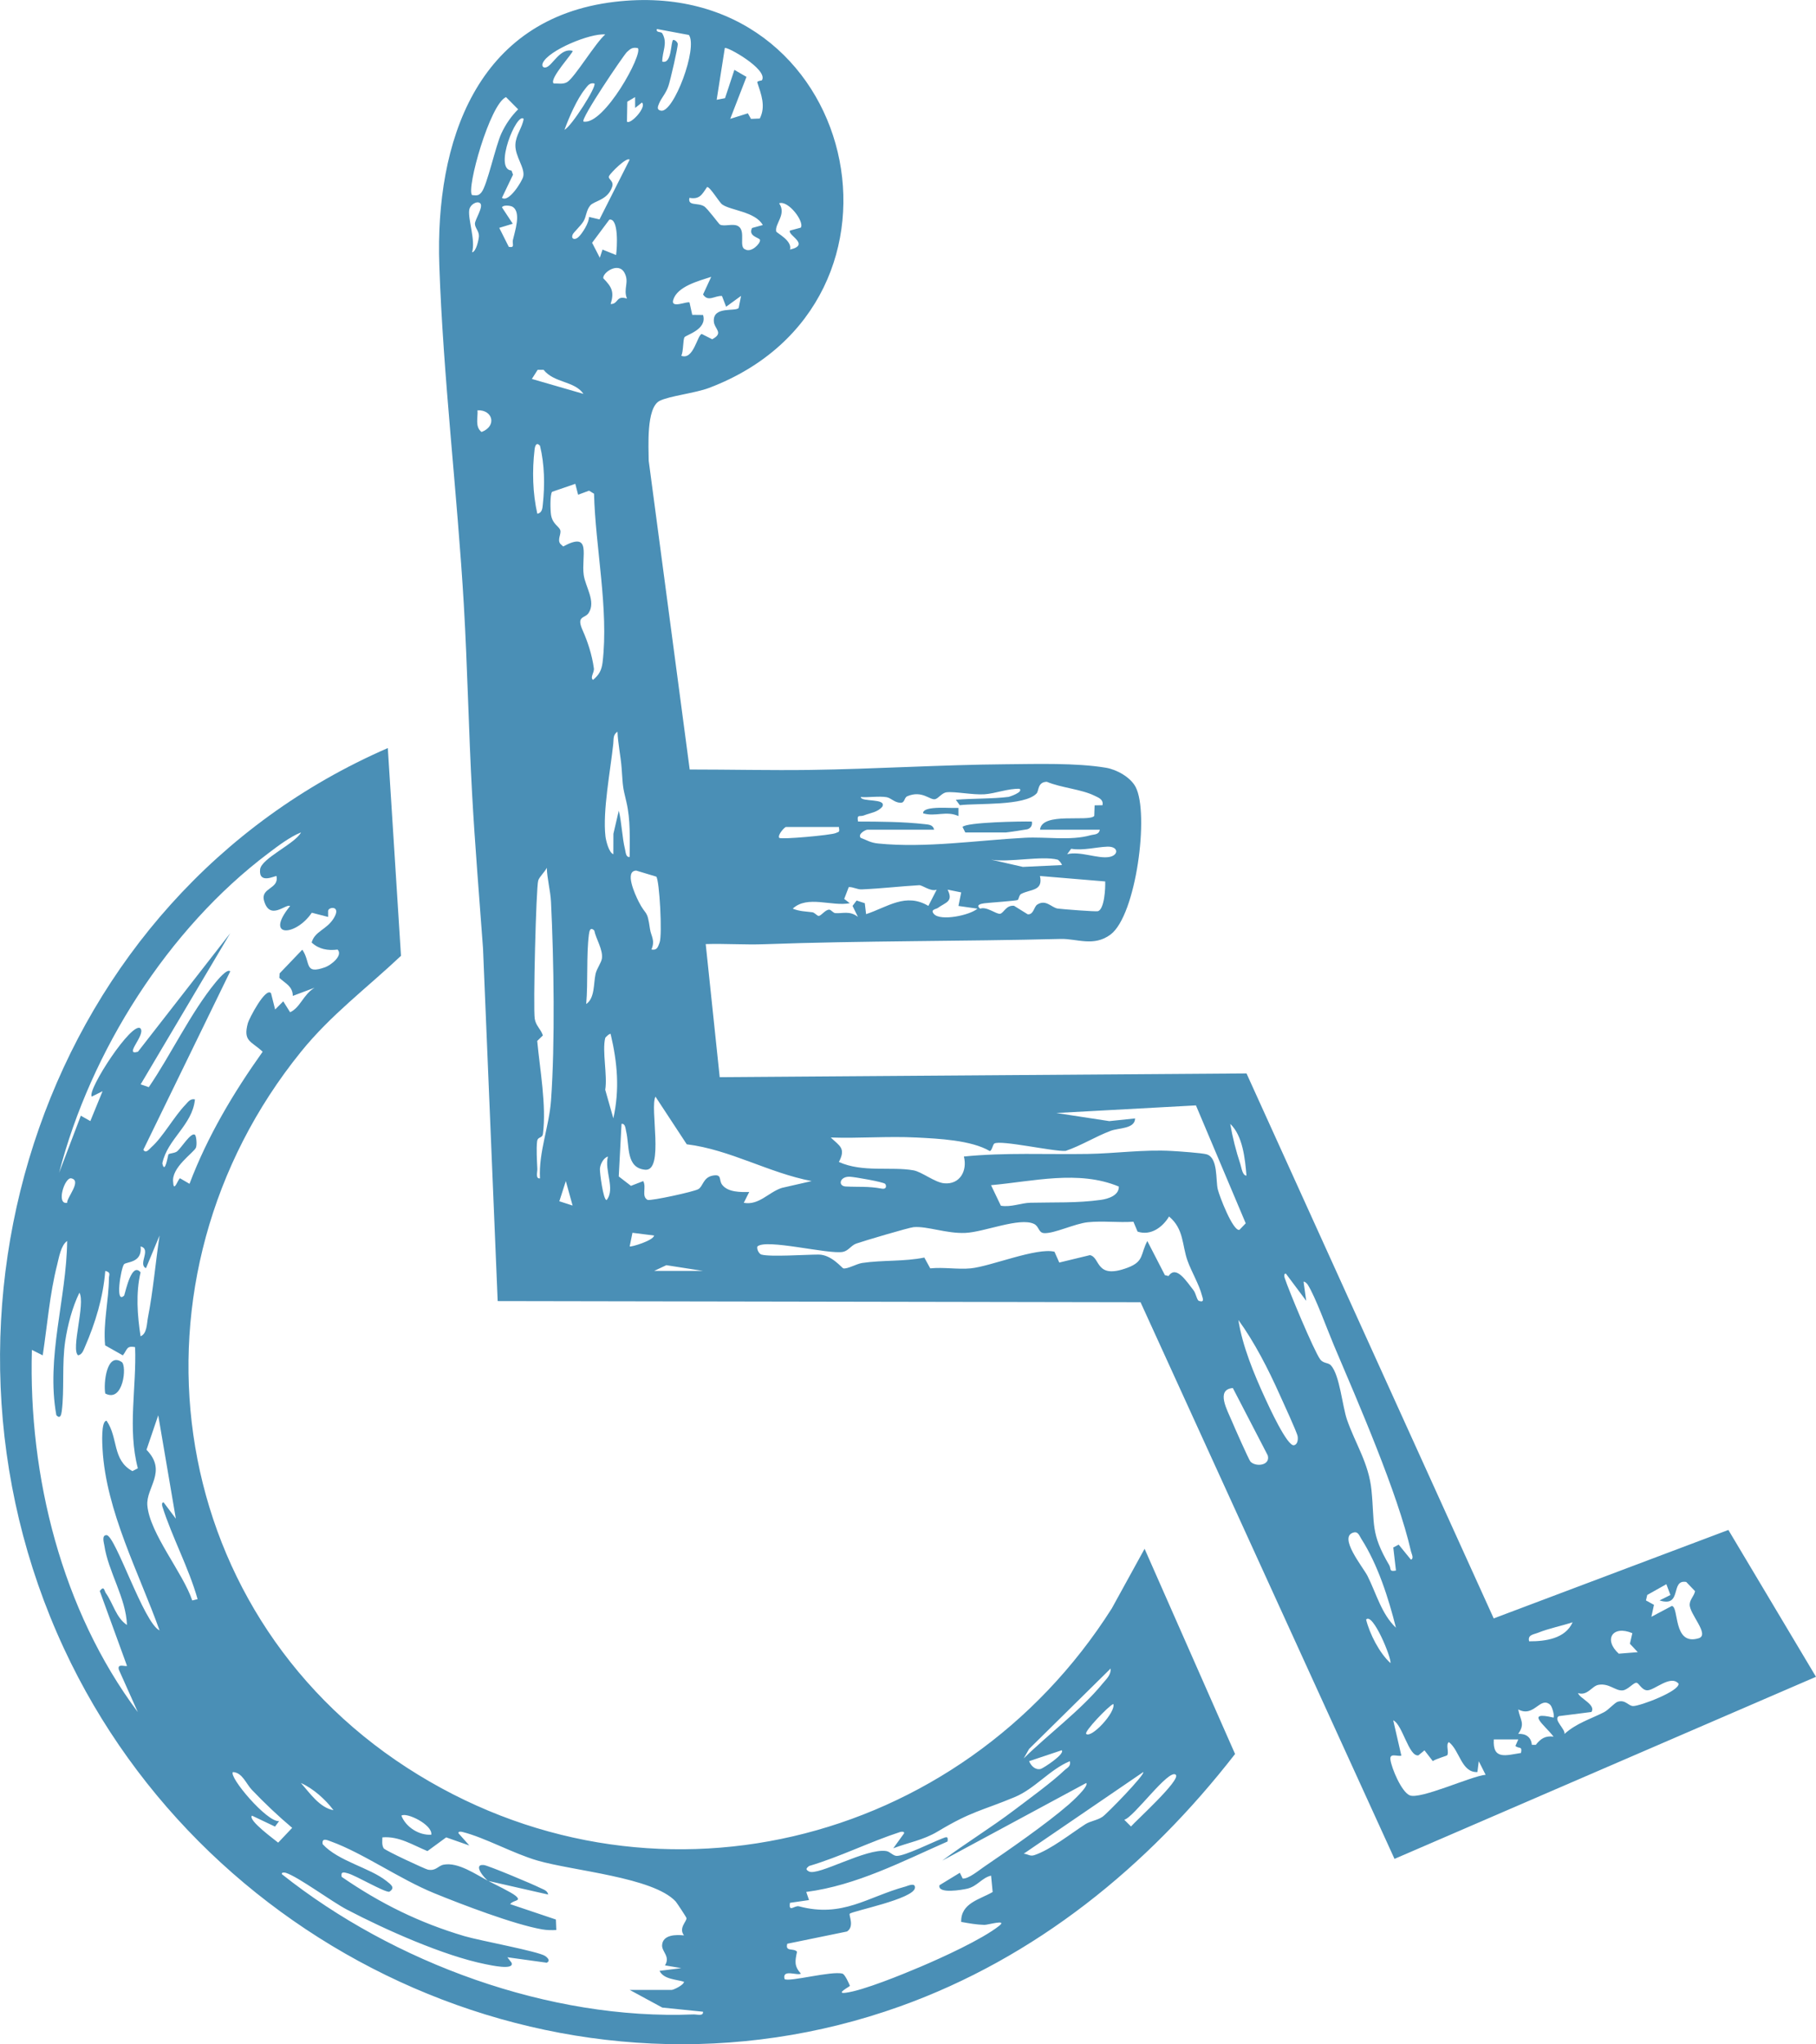 <svg width="175" height="197" viewBox="0 0 175 197" fill="none" xmlns="http://www.w3.org/2000/svg">
<g clip-path="url(#clip0_2106_2419)">
<path d="M66.467 74.157C70.34 74.157 74.228 74.249 78.104 74.197C84.326 74.11 90.717 73.701 96.936 73.651C99.895 73.627 103.697 73.506 106.573 73.987C107.61 74.16 108.935 74.892 109.435 75.842C110.765 78.37 109.492 88.21 107.02 90.06C105.407 91.27 103.768 90.446 102.21 90.485C92.731 90.724 83.131 90.651 73.65 90.995C71.775 91.063 69.882 90.924 68.007 90.981L69.355 103.808L120.121 103.446L143.942 155.966L166.556 147.441L174.998 161.593L134.382 179.139L109.909 125.496L47.959 125.386L46.545 91.37C46.184 86.399 45.762 81.394 45.49 76.417C45.16 70.388 45.05 64.338 44.699 58.312C44.065 47.485 42.699 36.286 42.334 25.512C41.937 13.719 45.885 1.758 59.237 0.176C82.713 -2.606 90.029 29.152 68.337 37.38C66.996 37.89 64.487 38.16 63.563 38.632C62.254 39.299 62.508 43.115 62.513 44.396L66.464 74.16L66.467 74.157ZM66.386 3.37L63.299 2.795C63.196 3.199 63.697 2.997 63.828 3.228C64.372 4.181 63.804 4.955 63.822 5.942C64.765 6.189 64.611 4.045 64.872 3.845C65.061 3.835 65.291 4.066 65.31 4.228C65.344 4.538 64.595 7.735 64.424 8.254C64.186 8.997 63.754 9.399 63.513 9.971C63.38 10.286 63.262 10.583 63.694 10.666C64.917 10.905 67.268 4.604 66.386 3.37ZM58.323 3.323C56.894 3.176 52.824 4.856 52.303 6.079C52.17 6.391 52.379 6.601 52.691 6.467C53.301 6.205 54.016 4.588 55.181 4.898C55.33 5.01 52.879 7.596 53.351 8.042C53.778 8.034 54.265 8.147 54.657 7.911C55.37 7.483 57.402 4.097 58.326 3.323H58.323ZM61.463 4.632C60.931 4.541 60.766 4.69 60.41 5.018C60.109 5.296 55.933 11.449 56.226 11.714C58.198 12.11 62.01 5.17 61.46 4.632H61.463ZM73.432 7.724C74.024 6.674 70.013 4.433 69.847 4.632L69.062 9.617L69.868 9.462L70.769 6.732L71.934 7.409L70.369 11.454L72.068 10.921L72.369 11.457L73.218 11.422C73.817 10.236 73.351 9.097 72.974 7.929C72.985 7.782 73.401 7.782 73.432 7.727V7.724ZM57.273 8.044C56.799 7.95 56.621 8.278 56.375 8.585C55.597 9.548 54.83 11.318 54.398 12.506C55.053 12.21 57.538 8.32 57.276 8.047L57.273 8.044ZM45.492 18.803C45.914 18.829 46.103 18.898 46.398 18.533C46.948 17.858 47.752 14.063 48.321 12.848C48.721 11.989 49.258 11.202 49.931 10.535L48.763 9.359C47.218 10.005 44.916 18.212 45.49 18.8L45.492 18.803ZM61.201 9.357L60.45 9.8L60.418 11.716C60.73 12.058 62.366 10.315 61.858 9.882L61.206 10.404L61.201 9.357ZM50.465 11.457C49.808 10.743 47.535 16.323 49.289 16.433L49.436 16.834L48.37 19.063C49.017 19.569 50.303 17.488 50.418 17.026C50.627 16.186 49.63 15.102 49.666 13.955C49.695 13.013 50.329 12.331 50.462 11.454L50.465 11.457ZM57.771 21.144L60.675 15.391C60.402 15.089 58.826 16.674 58.693 16.966C58.548 17.281 59.187 17.409 58.991 18.003C58.556 19.315 57.231 19.349 56.865 19.819C56.477 20.315 56.514 20.832 56.239 21.31C55.982 21.756 55.275 22.383 55.181 22.611C55.014 23.01 55.354 23.171 55.707 22.877C56.084 22.564 56.789 21.438 56.755 20.905L57.771 21.144ZM73.508 21.688C72.783 20.391 70.421 20.289 69.599 19.706C69.3 19.493 68.441 18.01 68.14 18.021C67.645 18.737 67.446 19.239 66.436 19.068C66.265 19.895 67.224 19.496 67.857 19.887C68.174 20.081 69.272 21.58 69.371 21.638C69.779 21.877 70.67 21.485 71.162 21.811C71.898 22.297 71.154 23.834 71.825 24.039C72.374 24.373 73.275 23.496 73.241 23.131C73.218 22.892 72.055 22.793 72.474 21.971L73.506 21.688H73.508ZM46.275 19.593C46.003 19.323 45.293 19.685 45.215 20.255C45.094 21.157 45.838 23.168 45.492 24.315C45.898 24.268 46.142 23.037 46.152 22.766C46.171 22.27 45.767 21.968 45.767 21.559C45.767 21.149 46.616 19.929 46.275 19.59V19.593ZM77.166 21.939C77.551 21.388 75.959 19.268 75.082 19.593C75.82 20.664 74.639 21.559 74.799 22.307C74.831 22.449 76.365 23.186 76.132 24.052C78.154 23.572 75.823 22.638 76.132 22.218L77.169 21.939H77.166ZM49.363 19.913C49.174 19.811 48.483 19.727 48.373 19.984L49.412 21.562L48.111 21.958L49.03 23.79C49.651 23.905 49.347 23.509 49.423 23.144C49.598 22.328 50.284 20.415 49.363 19.913ZM59.368 24.577C59.47 23.903 59.643 20.976 58.719 21.168L57.059 23.396L57.802 24.84L58.062 24.052L59.368 24.577ZM60.418 28.777C60.031 27.806 60.683 27.197 60.169 26.273C59.58 25.21 58.059 26.281 58.135 26.816C58.962 27.661 59.206 28.128 58.847 29.302C59.625 29.304 59.345 28.425 60.418 28.777ZM68.533 26.68C67.339 27.071 65.257 27.596 64.872 28.913C64.621 29.777 66.247 28.995 66.446 29.152L66.708 30.341L67.75 30.352C68.182 31.753 66.114 32.27 65.964 32.499C65.807 32.743 65.867 33.861 65.655 34.286C66.839 34.737 67.192 32.278 67.624 32.186L68.632 32.695C69.787 32.076 68.845 31.722 68.79 30.987C68.674 29.457 70.895 30.066 71.183 29.674L71.413 28.514L69.973 29.559L69.573 28.522C68.868 28.48 68.245 29.136 67.75 28.378L68.536 26.68H68.533ZM56.228 37.961C55.359 36.693 53.419 36.932 52.382 35.64H51.811L51.253 36.52L56.226 37.958L56.228 37.961ZM46.016 39.541C46.066 40.249 45.754 41.131 46.406 41.632C47.915 41.058 47.483 39.472 46.016 39.541ZM52.036 42.95C51.678 42.572 51.557 42.968 51.513 43.339C51.277 45.365 51.327 47.52 51.78 49.512C52.254 49.415 52.269 48.995 52.311 48.603C52.51 46.74 52.479 44.753 52.036 42.95ZM55.44 46.627L53.201 47.396C52.989 47.688 53.031 49.191 53.102 49.63C53.249 50.509 53.864 50.722 53.987 51.076C54.118 51.457 53.678 51.995 53.995 52.407L54.27 52.664C57.069 51.147 56.003 53.598 56.249 55.396C56.407 56.554 57.451 57.961 56.723 59.073C56.357 59.632 55.506 59.31 56.147 60.745C56.611 61.782 57.045 63.066 57.229 64.407C57.284 64.808 56.836 65.281 57.145 65.522C57.737 65.037 57.978 64.58 58.069 63.824C58.674 58.719 57.373 52.722 57.245 47.58L56.765 47.286L55.71 47.677L55.44 46.63V46.627ZM60.677 82.583C60.677 80.816 60.774 78.997 60.358 77.265C59.986 75.711 60.038 75.876 59.905 74.042C59.821 72.884 59.549 71.682 59.504 70.512C59.049 70.819 59.148 71.231 59.098 71.68C58.826 74.262 58.064 78.157 58.344 80.593C58.389 80.984 58.666 82.165 59.106 82.32L59.111 80.354L59.63 78.123C59.921 79.317 59.944 80.68 60.232 81.853C60.298 82.118 60.306 82.643 60.677 82.583ZM90.008 79.958H83.592C83.409 79.958 82.631 80.375 82.94 80.74C83.574 80.984 83.891 81.215 84.624 81.289C89.209 81.745 94.179 80.979 98.769 80.735C100.786 80.627 103.15 81.037 105.077 80.496C105.436 80.394 105.892 80.467 105.983 79.96H100.223C100.388 78.213 104.91 79.241 105.447 78.635L105.483 77.611L106.245 77.598C106.355 77.031 105.853 76.871 105.462 76.677C104.19 76.052 102.234 75.916 100.877 75.341C99.966 75.367 100.136 76.207 99.885 76.47C98.722 77.685 94.221 77.391 92.493 77.596L92.108 77.073C93.708 76.934 95.638 76.995 97.198 76.795C97.264 76.787 98.631 76.341 98.256 76.018C97.143 75.976 95.892 76.483 94.852 76.546C93.734 76.614 91.998 76.26 91.22 76.354C90.749 76.412 90.427 76.96 90.097 77.021C89.599 77.11 88.861 76.144 87.447 76.727C87.096 76.871 87.232 77.391 86.745 77.362C86.169 77.328 85.86 76.89 85.417 76.821C84.632 76.703 83.744 76.869 82.943 76.811C82.998 77.323 85.433 76.897 85.035 77.724C84.579 78.291 83.867 78.333 83.257 78.58C82.862 78.74 82.547 78.425 82.684 79.171C84.807 79.176 86.996 79.189 89.11 79.422C89.502 79.467 89.919 79.48 90.016 79.958H90.008ZM80.843 79.695H75.737C75.629 79.695 74.92 80.433 75.085 80.743C75.291 80.921 80.065 80.483 80.518 80.289C80.895 80.126 80.911 80.223 80.843 79.695ZM102.839 82.32C104.082 82 105.8 82.782 106.889 82.588C107.835 82.42 107.798 81.556 106.714 81.593C105.63 81.63 104.384 81.992 103.226 81.795L102.839 82.32ZM101.922 82.845C100.369 82.449 97.251 83.139 95.507 82.845L98.568 83.543L102.315 83.367C102.393 83.304 102.022 82.871 101.922 82.845ZM52.036 113.554C51.9 111.044 52.916 108.554 53.097 106.084C53.5 100.514 53.372 92.541 53.097 86.903C53.044 85.845 52.725 84.706 52.693 83.63C52.494 84.037 51.981 84.491 51.866 84.856C51.662 85.491 51.366 97.176 51.531 98.186C51.643 98.871 52.12 99.171 52.314 99.785L51.769 100.317C52.026 103.042 52.665 106.548 52.324 109.244C52.261 109.745 51.822 109.493 51.759 109.997C51.67 110.698 51.748 111.882 51.78 112.643C51.793 112.963 51.583 113.619 52.039 113.559L52.036 113.554ZM63.238 84.48L61.314 83.9C60.154 83.924 61.196 86.189 61.526 86.85C62.272 88.344 62.356 87.548 62.639 89.543C62.73 90.194 63.162 90.619 62.775 91.504C63.34 91.606 63.401 91.244 63.56 90.84C63.841 90.123 63.553 84.785 63.238 84.478V84.48ZM106.505 84.945L100.217 84.42C100.54 85.9 99.309 85.669 98.397 86.152C98.204 86.254 98.172 86.672 98.07 86.732C97.929 86.816 95.339 86.987 94.849 87.05C94.483 87.1 94.009 87.22 94.454 87.569C95.08 87.325 96.022 88.131 96.381 88.058C96.74 87.984 96.939 87.215 97.717 87.291L99.039 88.113C99.607 88.16 99.641 87.375 99.953 87.176C100.796 86.632 101.328 87.47 101.93 87.559C102.349 87.619 105.625 87.874 105.811 87.811C106.434 87.596 106.531 85.572 106.502 84.945H106.505ZM90.267 85.735C89.691 85.963 88.887 85.289 88.573 85.307C86.714 85.415 85.035 85.622 83.04 85.711C82.605 85.73 82.223 85.467 81.791 85.488L81.353 86.63L81.89 87.042C80.159 87.383 77.797 86.244 76.394 87.567C77.067 87.84 77.63 87.827 78.287 87.916C78.507 87.947 78.735 88.262 78.884 88.265C79.149 88.27 79.528 87.64 79.926 87.666C80.086 87.677 80.296 87.984 80.489 87.997C81.243 88.05 81.88 87.745 82.673 88.357L82.155 87.302L82.547 86.785L83.336 87.042L83.461 88.097C85.512 87.422 87.271 86 89.463 87.302L90.267 85.735ZM92.626 86L91.317 85.735C91.901 86.905 91.136 86.945 90.359 87.509C90.204 87.622 89.605 87.648 90.008 88.092C90.639 88.782 93.43 88.223 94.195 87.567L92.364 87.307L92.626 86ZM57.271 89.672C56.886 89.307 56.797 89.695 56.75 90.06C56.493 92.068 56.674 94.685 56.49 96.758C57.331 96.197 57.19 94.766 57.391 93.858C57.509 93.331 57.949 92.779 58.004 92.367C58.119 91.509 57.433 90.496 57.268 89.672H57.271ZM58.323 100.037C58.012 101.262 58.551 103.646 58.323 105.023L59.106 107.777C59.724 104.963 59.499 102.425 58.844 99.643C58.755 99.577 58.347 99.942 58.323 100.037ZM78.222 113.821C74.074 113.031 70.376 110.793 66.179 110.275L63.165 105.685C62.594 106.709 64.037 112.903 62.167 112.727C60.298 112.551 60.677 110.407 60.34 109.039C60.274 108.777 60.266 108.249 59.894 108.31L59.625 113.373L60.803 114.281L61.984 113.821C62.322 114.425 61.78 115.291 62.411 115.638C62.827 115.724 66.81 114.858 67.284 114.604C67.758 114.349 67.742 113.47 68.68 113.294C69.625 113.118 69.235 113.724 69.599 114.186C70.162 114.905 71.345 114.89 72.199 114.871L71.675 115.916C73.147 116.178 74.048 114.9 75.341 114.478L78.216 113.821H78.222ZM92.885 111.454C96.853 111.055 100.828 111.268 104.813 111.205C107.473 111.163 110.197 110.764 112.93 110.919C113.593 110.955 115.842 111.113 116.274 111.241C117.4 111.575 117.138 113.737 117.353 114.622C117.516 115.289 118.804 118.643 119.432 118.525L120.045 117.89L115.248 106.527L101.794 107.26L106.9 108.042L109.385 107.782C109.361 108.803 107.814 108.682 107.041 108.974C105.528 109.543 104.211 110.396 102.689 110.913C101.535 110.992 96.428 109.835 95.821 110.202C95.674 110.291 95.583 110.913 95.378 110.926C93.59 109.874 90.445 109.73 88.303 109.622C85.567 109.483 82.794 109.716 80.057 109.622C80.908 110.436 81.539 110.651 80.84 111.979C83.129 113.016 85.889 112.401 88.028 112.785C88.837 112.929 90.078 113.953 90.99 114.034C92.508 114.17 93.234 112.824 92.885 111.457V111.454ZM120.118 113.291C119.98 111.68 119.765 109.451 118.552 108.307C118.77 109.598 119.115 110.942 119.527 112.184C119.634 112.504 119.72 113.291 120.118 113.294V113.291ZM58.583 111.457C58.132 111.593 57.834 112.228 57.81 112.651C57.792 112.989 58.13 115.656 58.454 115.651C59.324 114.58 58.219 112.798 58.583 111.457ZM85.292 114.084C85.108 113.903 82.341 113.417 81.885 113.401C80.893 113.37 80.736 114.302 81.49 114.341C82.752 114.409 83.645 114.302 84.962 114.546C85.488 114.643 85.415 114.205 85.292 114.081V114.084ZM107.811 114.346C103.931 112.73 99.537 113.856 95.501 114.215L96.449 116.197C97.426 116.362 98.377 115.932 99.29 115.908C101.595 115.853 103.787 115.953 106.088 115.632C106.782 115.535 107.85 115.207 107.814 114.346H107.811ZM55.178 116.178L54.526 113.819L53.901 115.766L55.178 116.178ZM73.38 120.903C74.218 121.144 77.685 120.903 78.879 120.903C80.136 120.903 81.136 122.21 81.275 122.236C81.675 122.307 82.534 121.795 83.09 121.711C85.061 121.42 87.12 121.59 89.073 121.191L89.644 122.233C90.906 122.1 92.325 122.354 93.556 122.231C95.46 122.039 99.911 120.199 101.616 120.63L102.077 121.672L105.028 120.958C106.07 121.155 105.517 123.352 108.675 122.163C110.27 121.562 109.885 120.869 110.563 119.598L112.258 122.887L112.608 122.971C113.357 121.874 114.36 123.527 115.004 124.331C115.256 124.646 115.332 125.302 115.539 125.37C116.122 125.559 115.887 125.084 115.821 124.824C115.57 123.821 114.816 122.556 114.434 121.488C113.897 119.989 114.101 118.438 112.656 117.236C112.027 118.283 110.878 119.115 109.623 118.69L109.223 117.737C107.775 117.84 106.272 117.638 104.831 117.787C103.553 117.921 101.579 118.9 100.608 118.835C100.063 118.798 100.141 118.184 99.639 117.947C98.238 117.286 94.857 118.737 93.027 118.816C91.197 118.895 89.358 118.147 88.039 118.26C87.599 118.296 83.215 119.596 82.524 119.84C82.016 120.018 81.77 120.535 81.228 120.643C79.853 120.911 73.812 119.346 72.987 120.123C72.901 120.404 73.16 120.848 73.38 120.908V120.903ZM63.037 119.068L60.947 118.803L60.68 120.115C60.769 120.21 62.961 119.559 63.034 119.068H63.037ZM63.037 122.478H67.75L64.212 121.926L63.037 122.478ZM125.879 125.365L123.918 122.743C123.721 122.701 123.75 122.997 123.792 123.131C124.167 124.312 126.625 130.191 127.215 130.992C127.531 131.425 127.998 131.291 128.259 131.583C129.103 132.517 129.357 135.509 129.799 136.798C130.598 139.121 131.904 141 132.164 143.614C132.491 146.903 132.048 147.727 133.874 150.835C134.073 151.173 133.826 151.496 134.523 151.352L134.264 149.131L134.785 148.856L135.963 150.302C136.285 150.199 136.023 149.737 135.971 149.506C134.698 143.898 130.873 135.142 128.545 129.653C127.929 128.202 126.738 124.903 126.013 123.793C125.932 123.667 125.68 123.451 125.62 123.533L125.877 125.37L125.879 125.365ZM119.338 127.205C119.713 129.688 120.844 132.417 121.907 134.732C122.224 135.42 124.044 139.422 124.698 139.278C125.031 139.205 125.101 138.761 125.049 138.42C124.991 138.037 123.604 135.039 123.308 134.38C122.224 131.96 120.893 129.344 119.338 127.207V127.205ZM118.806 133.766C117.12 133.9 118.288 135.937 118.689 136.905C118.909 137.438 120.354 140.703 120.503 140.858C121.035 141.404 122.446 141.223 122.166 140.252L118.804 133.766H118.806ZM134.52 156.861C133.798 153.989 132.771 150.772 131.171 148.278C131.009 148.026 130.886 147.585 130.475 147.68C128.877 148.042 131.362 151.044 131.779 151.869C132.627 153.554 133.133 155.556 134.52 156.861ZM162.497 152.454C160.921 152.17 162.159 154.945 159.923 154.233L160.97 153.709L160.58 152.669L158.737 153.706L158.614 154.233L159.386 154.659L159.137 155.811L161.101 154.769C161.821 154.806 161.185 158.627 163.68 157.884C164.809 157.548 162.803 155.564 162.827 154.625C162.84 154.142 163.262 153.8 163.345 153.341L162.497 152.457V152.454ZM133.997 160.273C134.096 159.753 132.279 155.344 131.645 156.076C131.988 157.459 132.934 159.32 133.997 160.273ZM151.544 156.338C150.462 156.698 149.276 156.921 148.221 157.346C147.789 157.52 147.189 157.538 147.356 158.173C148.943 158.181 150.85 157.911 151.544 156.341V156.338ZM157.302 157.391C155.427 156.585 154.479 157.987 155.995 159.365L157.825 159.22L157.066 158.407L157.302 157.391ZM150.761 167.1C151.915 166.06 153.261 165.672 154.563 165.01C155.024 164.777 155.597 164.071 155.922 163.987C156.665 163.79 156.909 164.407 157.38 164.412C158.043 164.42 161.887 162.968 161.751 162.247C160.97 161.37 159.423 162.916 158.734 162.895C158.195 162.879 157.946 162.189 157.697 162.168C157.414 162.144 156.875 162.853 156.367 162.903C155.673 162.971 155.063 162.186 154.039 162.367C153.39 162.483 152.994 163.454 152.065 163.163C152.23 163.68 153.814 164.275 153.363 164.984L150.221 165.383C149.642 165.701 150.881 166.661 150.758 167.097L150.761 167.1ZM149.378 164.281C148.399 163.443 147.841 165.556 146.306 164.737C146.479 165.753 147.011 166.079 146.304 167.094C147.032 167.058 147.55 167.399 147.618 168.147H148.001C148.469 167.551 148.92 167.254 149.708 167.359C148.86 166.244 146.911 164.871 149.708 165.525C149.821 165.396 149.587 164.459 149.378 164.283V164.281ZM139.454 169.16C139.404 169.215 138.312 169.525 138.074 169.719L137.27 168.68L136.691 169.16C135.764 169.341 135.149 166.173 134.259 165.787L135.044 169.199C134.615 169.283 133.892 168.898 133.991 169.593C134.107 170.415 135.049 172.667 135.84 173.013C136.846 173.457 141.758 171.165 143.162 171.034L142.502 169.727L142.373 170.772C140.823 170.845 140.677 168.698 139.624 167.887C139.286 168.105 139.674 168.908 139.451 169.16H139.454ZM146.306 167.625H143.952C143.824 169.646 145.152 169.149 146.571 168.934C146.718 168.236 146.385 168.554 146.032 168.262L146.309 167.627L146.306 167.625Z" fill="#4A8FB6"/>
<path d="M37.372 72.087L38.642 92.113C35.345 95.223 31.884 97.795 29.003 101.36C11.399 123.131 15.536 155.026 39.229 170.36C62.484 185.41 92.534 178.042 107.138 155.005L110.299 149.255L119.018 169.032C110.579 179.903 99.801 188.672 86.74 193.352C55.246 204.633 20.084 188.829 6.169 158.879C-8.874 126.501 4.397 86.425 37.375 72.089L37.372 72.087ZM28.995 80.223C27.93 80.654 26.798 81.517 25.877 82.213C16.177 89.514 8.73 101.312 5.693 113.029L7.79 107.52L8.704 108.039L9.883 105.16L8.838 105.682C8.372 105.047 12.787 98.286 13.546 99.121C14.028 99.764 11.88 101.772 13.292 101.357L22.187 89.934L13.554 104.501L14.339 104.769C16.489 101.619 18.369 97.604 20.77 94.68C20.951 94.459 21.904 93.299 22.187 93.609L13.813 110.803C14.064 111.218 14.394 110.722 14.601 110.543C15.672 109.601 16.772 107.606 17.866 106.467C18.139 106.184 18.327 105.856 18.786 105.948C18.547 108.428 16.125 109.761 15.643 112.113C15.892 113.26 16.193 111.291 16.227 111.252C16.34 111.126 16.843 111.15 17.086 110.942C17.468 110.619 18.414 109.076 18.786 109.36C18.916 109.457 19 110.302 18.883 110.596C18.691 111.076 16.468 112.512 16.691 113.95C16.741 115 17.186 113.551 17.353 113.554L18.262 114.084C19.99 109.514 22.491 105.318 25.311 101.354C24.214 100.32 23.397 100.381 23.887 98.591C23.999 98.176 25.591 95.102 26.117 95.714L26.513 97.286L27.296 96.496L27.956 97.551C28.959 97.081 29.202 95.866 30.31 95.189L28.218 95.974C28.197 95.026 27.505 94.79 26.919 94.234L26.945 93.806L29.131 91.52C29.977 92.74 29.26 93.961 31.347 93.207C31.852 93.024 33.08 92.113 32.536 91.512C31.588 91.627 30.744 91.488 30.032 90.832C30.341 89.725 31.451 89.625 32.153 88.504C32.926 87.273 31.682 87.362 31.619 87.772V88.365L30.045 87.961C28.498 90.249 25.439 90.407 27.953 87.318C27.589 87.034 26 88.795 25.445 86.798C25.094 85.535 26.914 85.688 26.644 84.43C26.571 84.347 24.91 85.284 25.065 83.785C25.175 82.727 28.419 81.32 29.001 80.234L28.995 80.223ZM6.471 115.916C6.416 115.425 7.924 113.772 6.863 113.556C6.23 113.428 5.384 116.121 6.471 115.916ZM13.549 128.777C14.172 128.522 14.14 127.562 14.253 126.992C14.761 124.391 14.983 121.688 15.376 119.068L14.067 122.215C13.253 121.832 14.627 120.386 13.549 120.118C13.732 121.759 12.14 121.57 11.943 121.848C11.648 122.26 11.061 125.766 11.97 124.843C12.14 124.294 12.708 121.606 13.546 122.617C13.075 124.633 13.237 126.751 13.546 128.78L13.549 128.777ZM5.431 136.391C4.42 130.78 6.403 125.186 6.473 119.593C5.863 120.003 5.68 121.21 5.504 121.9C4.784 124.735 4.556 127.73 4.117 130.614L3.074 130.089C2.729 142.276 5.957 155.192 13.281 164.997L11.459 160.919C11.255 160.242 12.119 160.661 12.237 160.535L9.613 153.323C10.053 152.761 10.04 153.307 10.202 153.53C10.899 154.507 11.194 155.924 12.234 156.598C12.155 154.021 10.425 151.452 10.055 148.937C10.021 148.696 9.767 147.919 10.273 147.942C11.129 147.984 13.857 156.428 15.376 157.123C13.397 151.588 10.218 145.625 9.883 139.667C9.856 139.202 9.718 136.908 10.273 136.919C11.417 138.591 10.794 140.69 12.76 141.772L13.284 141.501C12.276 137.654 13.166 133.74 13.02 129.827C12.169 129.648 12.268 130.087 11.839 130.617L10.129 129.651C9.924 127.483 10.482 125.347 10.495 123.2C10.495 122.858 10.728 122.622 10.144 122.478C9.948 125.005 9.186 127.507 8.175 129.824C8.039 130.137 7.911 130.543 7.526 130.612C6.808 130.055 8.254 125.627 7.654 124.577C6.971 125.961 6.513 127.722 6.285 129.242C5.955 131.428 6.214 133.94 5.952 135.997C5.905 136.36 5.798 136.777 5.431 136.386V136.391ZM16.947 146.362L15.248 136.391L14.117 139.717C16.157 141.803 14.054 143.344 14.2 145.081C14.426 147.774 17.639 151.585 18.526 154.236L19.042 154.11C18.181 151.066 16.594 148.171 15.646 145.179C15.604 145.045 15.575 144.751 15.772 144.79L16.95 146.362H16.947ZM98.651 169.459C101.032 167.108 104.142 164.829 106.25 162.249C106.596 161.827 107.08 161.412 107.025 160.798L99.172 168.541L98.651 169.459ZM104.671 167.097C105.169 167.551 107.544 165.003 107.287 164.213C106.845 164.375 104.443 166.89 104.671 167.097ZM99.172 169.724C99.353 170.176 99.772 170.598 100.288 170.473C100.521 170.415 102.665 169.026 102.312 168.672L99.172 169.724ZM103.098 169.724C101.144 170.538 99.741 172.37 97.782 173.186C94.59 174.517 93.66 174.52 90.356 176.504C88.973 177.336 87.554 177.554 86.08 178.121L87.124 176.677C87.166 176.48 86.87 176.509 86.737 176.551C83.781 177.514 80.953 178.945 77.96 179.829C77.69 180.05 77.603 180.168 77.96 180.354C78.826 180.814 83.485 178.081 85.404 178.386C85.784 178.446 86.059 178.856 86.423 178.853C87.237 178.845 89.824 177.551 90.772 177.186C91.188 177.026 91.395 176.911 91.311 177.465C86.944 179.386 82.529 181.698 77.695 182.326L77.962 183.11L76.126 183.375C75.98 184.357 76.561 183.596 76.999 183.714C81.214 184.835 83.584 182.801 87.263 181.803C87.475 181.745 88.219 181.381 88.169 181.932C88.072 183.003 82.112 184.168 81.887 184.428C81.769 184.562 82.374 185.654 81.62 186.139L75.867 187.318C75.639 188.134 76.493 187.701 76.805 188.089C76.616 189 76.514 189.459 77.177 190.2C76.855 190.428 75.338 189.714 75.608 190.724C76.016 191.034 80.149 189.908 81.183 190.2C81.421 190.268 81.79 191.092 81.903 191.373C81.906 191.441 80.442 192.176 81.5 192.042C83.181 191.829 86.996 190.263 88.695 189.541C90.738 188.675 94.613 186.913 96.281 185.596C97.13 184.924 95.197 185.509 94.86 185.501C94.079 185.48 93.38 185.349 92.626 185.215C92.576 183.394 94.42 183.058 95.658 182.333L95.506 180.756C94.626 180.955 94.179 181.78 93.223 182.008C92.765 182.118 90.314 182.554 90.534 181.677L92.495 180.48L92.77 181.032C93.294 181.1 94.312 180.257 94.807 179.919C97.263 178.244 100.762 175.822 102.964 173.921C103.234 173.69 104.97 172.126 104.671 171.829L90.796 179.31C93.066 177.619 95.465 176.158 97.727 174.446C99.062 173.436 101.435 171.703 102.553 170.622C102.833 170.352 103.215 170.242 103.1 169.73L103.098 169.724ZM24.282 174.974C23.839 175.396 26.523 177.328 26.806 177.575L28.157 176.15C26.796 175.005 25.502 173.774 24.271 172.486C23.711 171.9 23.355 170.819 22.446 170.774C22.014 171.223 25.733 175.633 26.895 175.501L26.503 176.029L24.282 174.974ZM110.17 170.774L98.649 178.643C99.044 178.659 99.246 178.924 99.675 178.78C101.228 178.265 103.176 176.711 104.585 175.803C105.072 175.488 105.703 175.441 106.232 175.092C106.669 174.803 110.385 170.979 110.17 170.774ZM113.31 171.037C112.647 170.389 109.251 175.163 108.34 175.368L108.989 176.018C109.424 175.504 113.813 171.528 113.307 171.037H113.31ZM32.138 174.446C31.37 173.42 30.179 172.352 28.995 171.827C29.846 172.782 30.807 174.215 32.138 174.446ZM41.562 176.808C41.703 175.843 39.15 174.614 38.681 174.976C39.1 176.063 40.373 176.895 41.562 176.808ZM47.063 181.27C47.681 181.593 49.305 182.37 49.692 182.703C50.316 183.242 49.462 183.081 49.163 183.501L53.57 184.984L53.61 185.995C53.149 186.021 52.691 186.013 52.232 185.932C49.527 185.457 44.497 183.533 41.834 182.444C38.501 181.081 34.966 178.572 31.884 177.457C31.533 177.331 30.993 177.063 31.093 177.724C32.611 179.375 35.644 179.992 37.241 181.273C37.644 181.596 38.147 181.919 37.508 182.312C36.977 182.336 34.319 180.753 33.525 180.533C33.141 180.425 32.821 180.331 32.923 180.871C36.657 183.446 40.412 185.299 44.767 186.588C46.21 187.016 51.916 188.058 52.544 188.504C52.793 188.682 53.054 188.969 52.688 189.147L48.894 188.622L49.294 189.144C49.603 189.906 47.27 189.386 46.786 189.289C42.764 188.483 37.118 185.958 33.439 184.032C31.925 183.239 28.77 180.882 27.547 180.486C27.414 180.444 27.12 180.415 27.16 180.612C37.919 189.171 52.958 194.698 66.833 194.129C67.15 194.116 67.807 194.328 67.745 193.869L63.822 193.47L60.677 191.766H64.736C64.885 191.766 65.891 191.312 65.914 190.982C65.139 190.743 63.963 190.753 63.557 189.932L65.65 189.669L64.079 189.402C64.626 188.546 63.762 188.095 63.804 187.449C63.869 186.431 65.165 186.433 65.914 186.514C65.364 185.795 66.2 185.155 66.153 184.845C66.139 184.751 65.202 183.344 65.115 183.249C62.958 180.906 55.199 180.299 51.777 179.297C49.412 178.604 46.731 177.089 44.568 176.546C44.424 176.509 44.141 176.47 44.183 176.672L45.228 177.85L42.997 177.068L41.193 178.389C39.781 177.814 38.461 176.932 36.848 177.068C36.843 177.423 36.78 177.793 36.974 178.121C37.094 178.326 40.986 180.131 41.237 180.179C42.028 180.326 42.193 179.806 42.758 179.698C44.146 179.436 45.827 180.625 47.061 181.268C46.754 181.108 45.489 179.625 46.621 179.732C47.04 179.772 51.381 181.593 52.033 181.929C52.334 182.084 52.759 182.173 52.824 182.577L47.063 181.268V181.27Z" fill="#4A8FB6"/>
<path d="M93.019 80.221L92.755 79.695C93.082 79.236 98.466 79.142 99.435 79.173C99.505 79.525 99.341 79.814 99 79.916C98.898 79.945 97.052 80.223 96.95 80.223H93.022L93.019 80.221Z" fill="#4A8FB6"/>
<path d="M92.364 77.861V78.645C91.178 78.1 90.131 78.737 88.96 78.38C88.913 77.997 89.646 77.911 89.898 77.882C90.715 77.795 91.547 77.882 92.364 77.858V77.861Z" fill="#4A8FB6"/>
<path d="M10.142 134.291C9.962 133.31 10.281 130.278 11.729 131.257C12.25 131.611 11.889 135.218 10.142 134.291Z" fill="#4A8FB6"/>
</g>
<defs>
<clipPath id="clip0_2106_2419">
<rect width="175" height="197" fill="white"/>
</clipPath>
</defs>
</svg>
